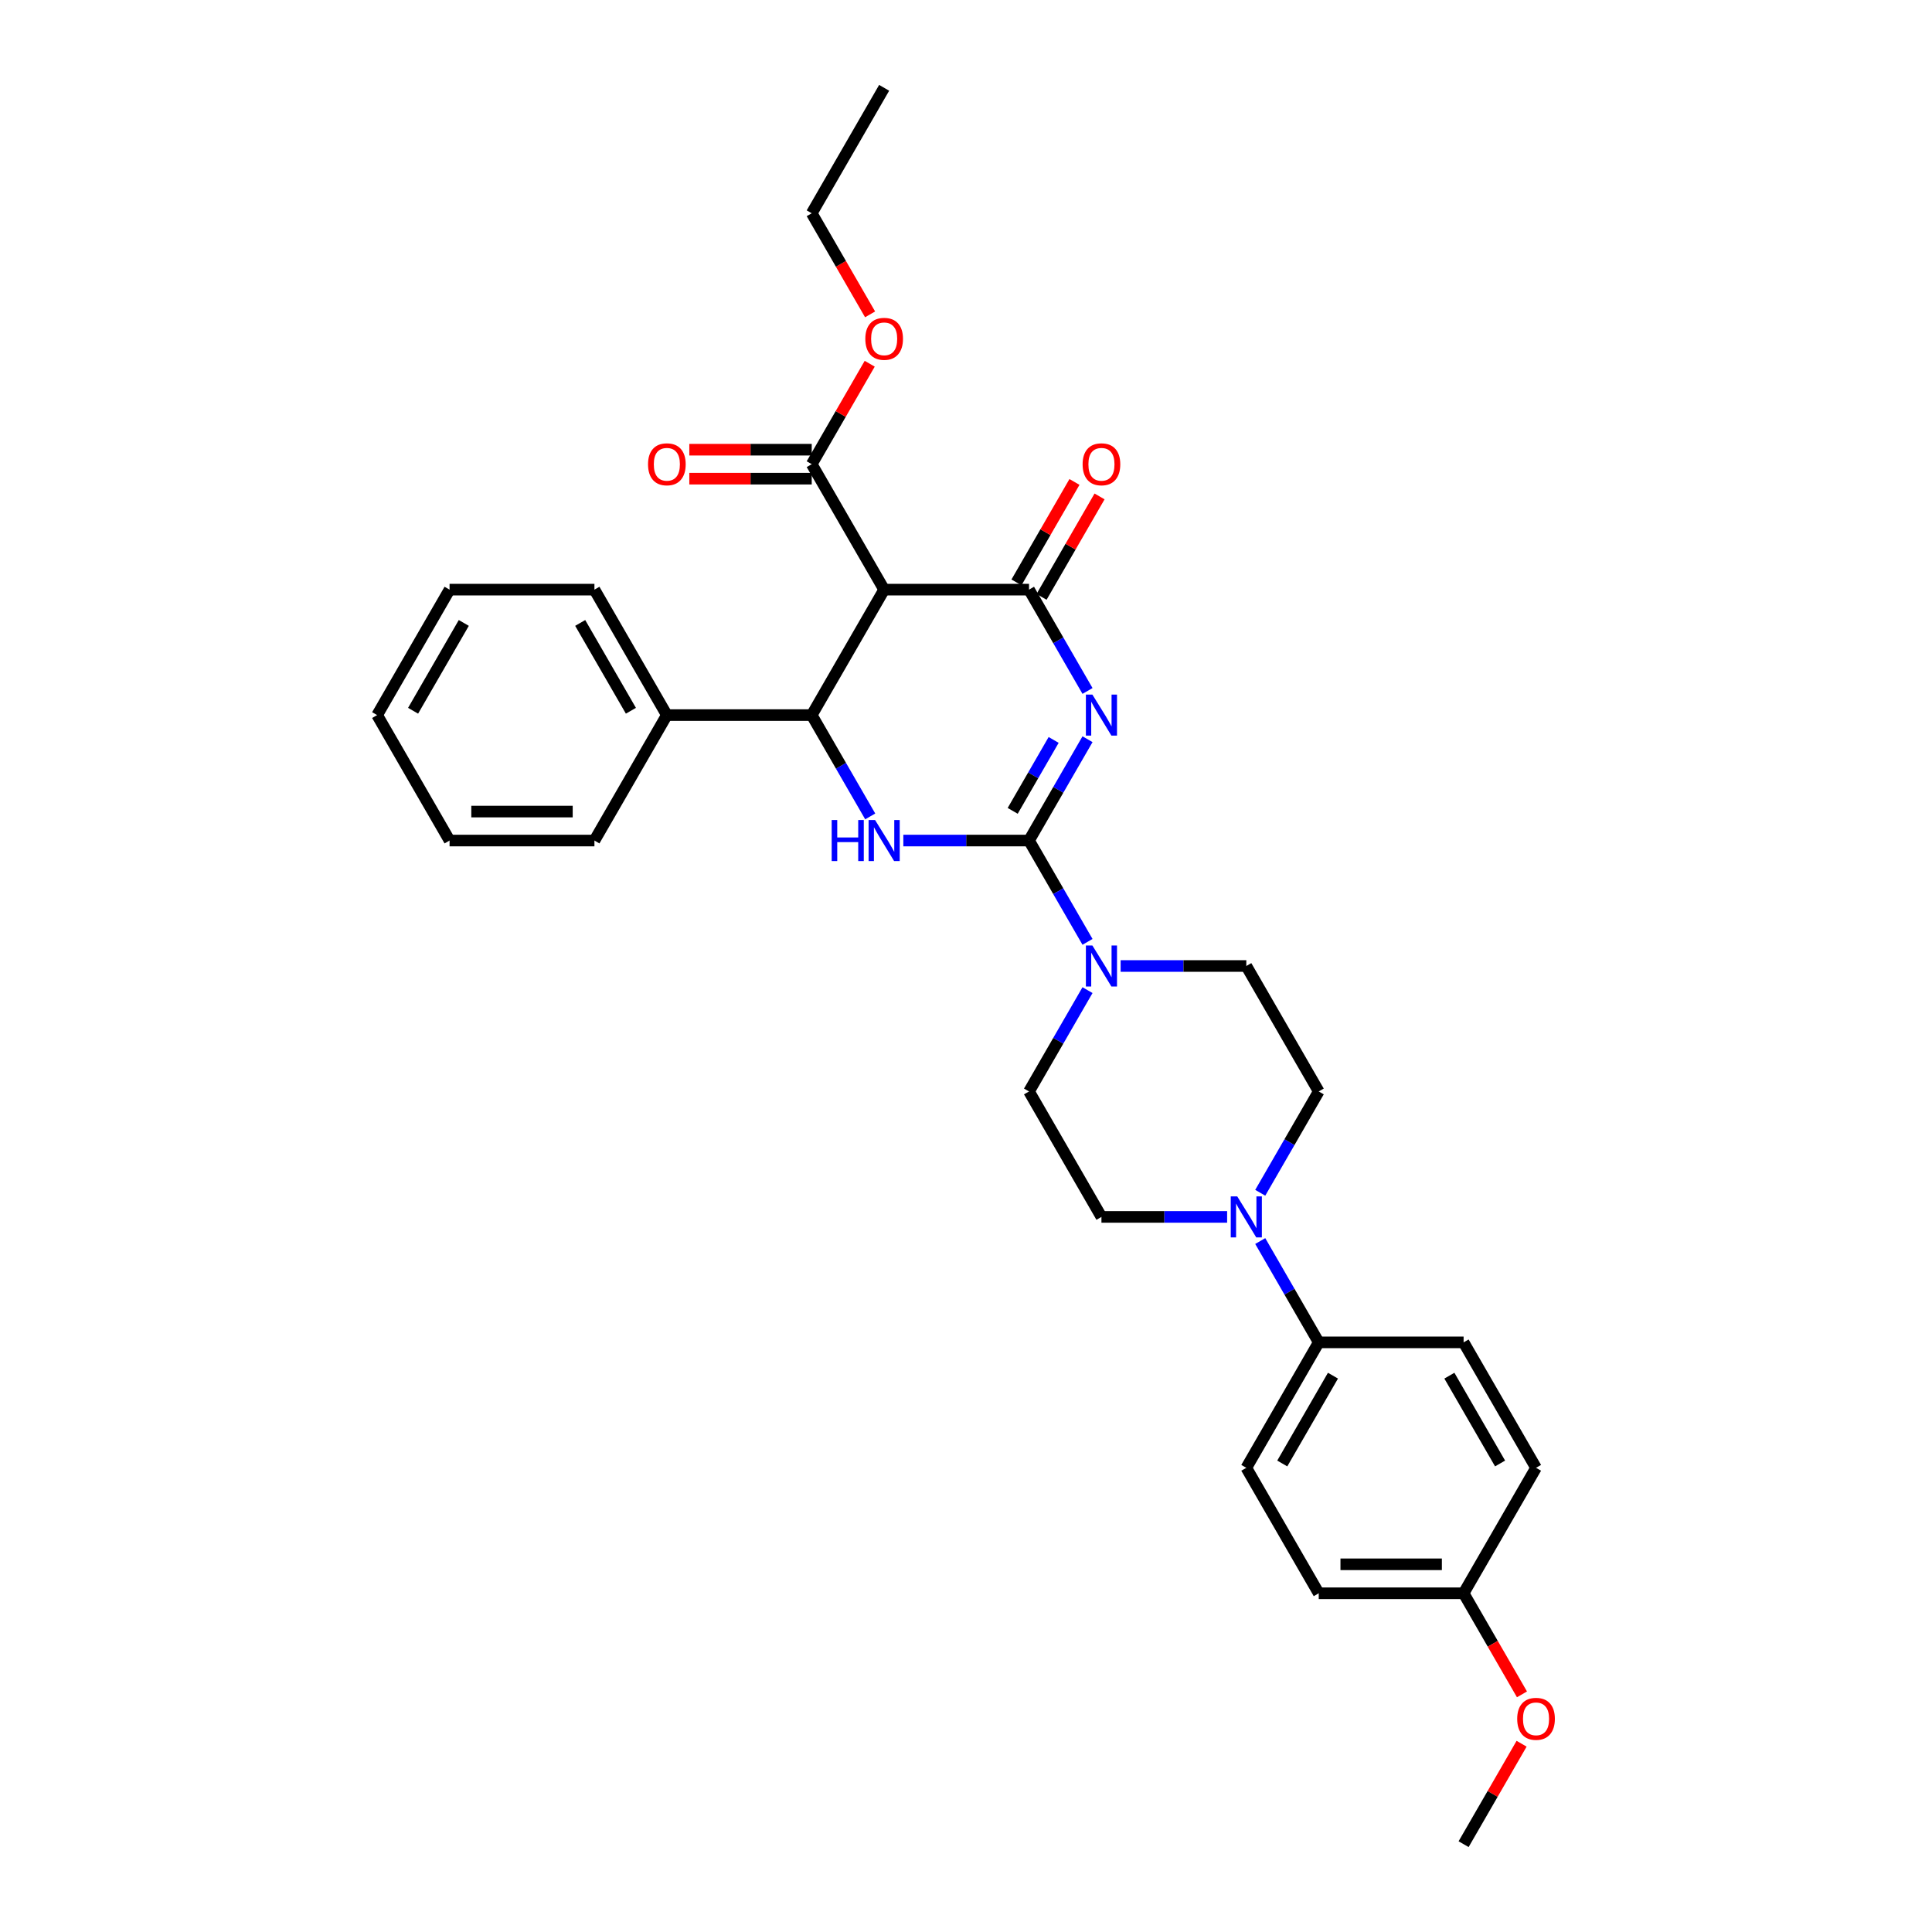 <?xml version='1.0' encoding='iso-8859-1'?>
<svg version='1.1' baseProfile='full'
              xmlns='http://www.w3.org/2000/svg'
                      xmlns:rdkit='http://www.rdkit.org/xml'
                      xmlns:xlink='http://www.w3.org/1999/xlink'
                  xml:space='preserve'
width='1000px' height='1000px' viewBox='0 0 1000 1000'>
<!-- END OF HEADER -->
<rect style='opacity:1.0;fill:#FFFFFF;stroke:none' width='1000' height='1000' x='0' y='0'> </rect>
<path class='bond-0' d='M 562.895,382.622 L 547.756,408.843' style='fill:none;fill-rule:evenodd;stroke:#0000FF;stroke-width:6px;stroke-linecap:butt;stroke-linejoin:miter;stroke-opacity:1' />
<path class='bond-0' d='M 547.756,408.843 L 532.617,435.065' style='fill:none;fill-rule:evenodd;stroke:#000000;stroke-width:6px;stroke-linecap:butt;stroke-linejoin:miter;stroke-opacity:1' />
<path class='bond-0' d='M 545.366,382.99 L 534.769,401.345' style='fill:none;fill-rule:evenodd;stroke:#0000FF;stroke-width:6px;stroke-linecap:butt;stroke-linejoin:miter;stroke-opacity:1' />
<path class='bond-0' d='M 534.769,401.345 L 524.171,419.7' style='fill:none;fill-rule:evenodd;stroke:#000000;stroke-width:6px;stroke-linecap:butt;stroke-linejoin:miter;stroke-opacity:1' />
<path class='bond-1' d='M 562.895,357.638 L 547.756,331.416' style='fill:none;fill-rule:evenodd;stroke:#0000FF;stroke-width:6px;stroke-linecap:butt;stroke-linejoin:miter;stroke-opacity:1' />
<path class='bond-1' d='M 547.756,331.416 L 532.617,305.195' style='fill:none;fill-rule:evenodd;stroke:#000000;stroke-width:6px;stroke-linecap:butt;stroke-linejoin:miter;stroke-opacity:1' />
<path class='bond-2' d='M 532.617,435.065 L 500.09,435.065' style='fill:none;fill-rule:evenodd;stroke:#000000;stroke-width:6px;stroke-linecap:butt;stroke-linejoin:miter;stroke-opacity:1' />
<path class='bond-2' d='M 500.09,435.065 L 467.563,435.065' style='fill:none;fill-rule:evenodd;stroke:#0000FF;stroke-width:6px;stroke-linecap:butt;stroke-linejoin:miter;stroke-opacity:1' />
<path class='bond-5' d='M 532.617,435.065 L 547.756,461.287' style='fill:none;fill-rule:evenodd;stroke:#000000;stroke-width:6px;stroke-linecap:butt;stroke-linejoin:miter;stroke-opacity:1' />
<path class='bond-5' d='M 547.756,461.287 L 562.895,487.508' style='fill:none;fill-rule:evenodd;stroke:#0000FF;stroke-width:6px;stroke-linecap:butt;stroke-linejoin:miter;stroke-opacity:1' />
<path class='bond-3' d='M 532.617,305.195 L 457.636,305.195' style='fill:none;fill-rule:evenodd;stroke:#000000;stroke-width:6px;stroke-linecap:butt;stroke-linejoin:miter;stroke-opacity:1' />
<path class='bond-9' d='M 539.11,308.944 L 554.119,282.947' style='fill:none;fill-rule:evenodd;stroke:#000000;stroke-width:6px;stroke-linecap:butt;stroke-linejoin:miter;stroke-opacity:1' />
<path class='bond-9' d='M 554.119,282.947 L 569.128,256.95' style='fill:none;fill-rule:evenodd;stroke:#FF0000;stroke-width:6px;stroke-linecap:butt;stroke-linejoin:miter;stroke-opacity:1' />
<path class='bond-9' d='M 526.123,301.446 L 541.132,275.449' style='fill:none;fill-rule:evenodd;stroke:#000000;stroke-width:6px;stroke-linecap:butt;stroke-linejoin:miter;stroke-opacity:1' />
<path class='bond-9' d='M 541.132,275.449 L 556.141,249.452' style='fill:none;fill-rule:evenodd;stroke:#FF0000;stroke-width:6px;stroke-linecap:butt;stroke-linejoin:miter;stroke-opacity:1' />
<path class='bond-31' d='M 450.424,422.573 L 435.285,396.352' style='fill:none;fill-rule:evenodd;stroke:#0000FF;stroke-width:6px;stroke-linecap:butt;stroke-linejoin:miter;stroke-opacity:1' />
<path class='bond-31' d='M 435.285,396.352 L 420.146,370.13' style='fill:none;fill-rule:evenodd;stroke:#000000;stroke-width:6px;stroke-linecap:butt;stroke-linejoin:miter;stroke-opacity:1' />
<path class='bond-4' d='M 457.636,305.195 L 420.146,370.13' style='fill:none;fill-rule:evenodd;stroke:#000000;stroke-width:6px;stroke-linecap:butt;stroke-linejoin:miter;stroke-opacity:1' />
<path class='bond-7' d='M 457.636,305.195 L 420.146,240.26' style='fill:none;fill-rule:evenodd;stroke:#000000;stroke-width:6px;stroke-linecap:butt;stroke-linejoin:miter;stroke-opacity:1' />
<path class='bond-10' d='M 420.146,370.13 L 345.165,370.13' style='fill:none;fill-rule:evenodd;stroke:#000000;stroke-width:6px;stroke-linecap:butt;stroke-linejoin:miter;stroke-opacity:1' />
<path class='bond-11' d='M 562.895,512.492 L 547.756,538.713' style='fill:none;fill-rule:evenodd;stroke:#0000FF;stroke-width:6px;stroke-linecap:butt;stroke-linejoin:miter;stroke-opacity:1' />
<path class='bond-11' d='M 547.756,538.713 L 532.617,564.935' style='fill:none;fill-rule:evenodd;stroke:#000000;stroke-width:6px;stroke-linecap:butt;stroke-linejoin:miter;stroke-opacity:1' />
<path class='bond-12' d='M 580.034,500 L 612.561,500' style='fill:none;fill-rule:evenodd;stroke:#0000FF;stroke-width:6px;stroke-linecap:butt;stroke-linejoin:miter;stroke-opacity:1' />
<path class='bond-12' d='M 612.561,500 L 645.087,500' style='fill:none;fill-rule:evenodd;stroke:#000000;stroke-width:6px;stroke-linecap:butt;stroke-linejoin:miter;stroke-opacity:1' />
<path class='bond-6' d='M 652.299,617.378 L 667.439,591.157' style='fill:none;fill-rule:evenodd;stroke:#0000FF;stroke-width:6px;stroke-linecap:butt;stroke-linejoin:miter;stroke-opacity:1' />
<path class='bond-6' d='M 667.439,591.157 L 682.578,564.935' style='fill:none;fill-rule:evenodd;stroke:#000000;stroke-width:6px;stroke-linecap:butt;stroke-linejoin:miter;stroke-opacity:1' />
<path class='bond-8' d='M 652.299,642.362 L 667.439,668.584' style='fill:none;fill-rule:evenodd;stroke:#0000FF;stroke-width:6px;stroke-linecap:butt;stroke-linejoin:miter;stroke-opacity:1' />
<path class='bond-8' d='M 667.439,668.584 L 682.578,694.805' style='fill:none;fill-rule:evenodd;stroke:#000000;stroke-width:6px;stroke-linecap:butt;stroke-linejoin:miter;stroke-opacity:1' />
<path class='bond-32' d='M 635.16,629.87 L 602.633,629.87' style='fill:none;fill-rule:evenodd;stroke:#0000FF;stroke-width:6px;stroke-linecap:butt;stroke-linejoin:miter;stroke-opacity:1' />
<path class='bond-32' d='M 602.633,629.87 L 570.107,629.87' style='fill:none;fill-rule:evenodd;stroke:#000000;stroke-width:6px;stroke-linecap:butt;stroke-linejoin:miter;stroke-opacity:1' />
<path class='bond-15' d='M 420.146,232.762 L 388.466,232.762' style='fill:none;fill-rule:evenodd;stroke:#000000;stroke-width:6px;stroke-linecap:butt;stroke-linejoin:miter;stroke-opacity:1' />
<path class='bond-15' d='M 388.466,232.762 L 356.787,232.762' style='fill:none;fill-rule:evenodd;stroke:#FF0000;stroke-width:6px;stroke-linecap:butt;stroke-linejoin:miter;stroke-opacity:1' />
<path class='bond-15' d='M 420.146,247.758 L 388.466,247.758' style='fill:none;fill-rule:evenodd;stroke:#000000;stroke-width:6px;stroke-linecap:butt;stroke-linejoin:miter;stroke-opacity:1' />
<path class='bond-15' d='M 388.466,247.758 L 356.787,247.758' style='fill:none;fill-rule:evenodd;stroke:#FF0000;stroke-width:6px;stroke-linecap:butt;stroke-linejoin:miter;stroke-opacity:1' />
<path class='bond-18' d='M 420.146,240.26 L 435.155,214.263' style='fill:none;fill-rule:evenodd;stroke:#000000;stroke-width:6px;stroke-linecap:butt;stroke-linejoin:miter;stroke-opacity:1' />
<path class='bond-18' d='M 435.155,214.263 L 450.164,188.266' style='fill:none;fill-rule:evenodd;stroke:#FF0000;stroke-width:6px;stroke-linecap:butt;stroke-linejoin:miter;stroke-opacity:1' />
<path class='bond-16' d='M 682.578,694.805 L 645.087,759.74' style='fill:none;fill-rule:evenodd;stroke:#000000;stroke-width:6px;stroke-linecap:butt;stroke-linejoin:miter;stroke-opacity:1' />
<path class='bond-16' d='M 689.941,712.044 L 663.698,757.498' style='fill:none;fill-rule:evenodd;stroke:#000000;stroke-width:6px;stroke-linecap:butt;stroke-linejoin:miter;stroke-opacity:1' />
<path class='bond-17' d='M 682.578,694.805 L 757.558,694.805' style='fill:none;fill-rule:evenodd;stroke:#000000;stroke-width:6px;stroke-linecap:butt;stroke-linejoin:miter;stroke-opacity:1' />
<path class='bond-23' d='M 345.165,370.13 L 307.675,305.195' style='fill:none;fill-rule:evenodd;stroke:#000000;stroke-width:6px;stroke-linecap:butt;stroke-linejoin:miter;stroke-opacity:1' />
<path class='bond-23' d='M 326.555,367.888 L 300.311,322.433' style='fill:none;fill-rule:evenodd;stroke:#000000;stroke-width:6px;stroke-linecap:butt;stroke-linejoin:miter;stroke-opacity:1' />
<path class='bond-24' d='M 345.165,370.13 L 307.675,435.065' style='fill:none;fill-rule:evenodd;stroke:#000000;stroke-width:6px;stroke-linecap:butt;stroke-linejoin:miter;stroke-opacity:1' />
<path class='bond-13' d='M 532.617,564.935 L 570.107,629.87' style='fill:none;fill-rule:evenodd;stroke:#000000;stroke-width:6px;stroke-linecap:butt;stroke-linejoin:miter;stroke-opacity:1' />
<path class='bond-14' d='M 645.087,500 L 682.578,564.935' style='fill:none;fill-rule:evenodd;stroke:#000000;stroke-width:6px;stroke-linecap:butt;stroke-linejoin:miter;stroke-opacity:1' />
<path class='bond-21' d='M 645.087,759.74 L 682.578,824.675' style='fill:none;fill-rule:evenodd;stroke:#000000;stroke-width:6px;stroke-linecap:butt;stroke-linejoin:miter;stroke-opacity:1' />
<path class='bond-20' d='M 757.558,694.805 L 795.048,759.74' style='fill:none;fill-rule:evenodd;stroke:#000000;stroke-width:6px;stroke-linecap:butt;stroke-linejoin:miter;stroke-opacity:1' />
<path class='bond-20' d='M 750.195,712.044 L 776.438,757.498' style='fill:none;fill-rule:evenodd;stroke:#000000;stroke-width:6px;stroke-linecap:butt;stroke-linejoin:miter;stroke-opacity:1' />
<path class='bond-25' d='M 450.355,162.713 L 435.25,136.551' style='fill:none;fill-rule:evenodd;stroke:#FF0000;stroke-width:6px;stroke-linecap:butt;stroke-linejoin:miter;stroke-opacity:1' />
<path class='bond-25' d='M 435.25,136.551 L 420.146,110.39' style='fill:none;fill-rule:evenodd;stroke:#000000;stroke-width:6px;stroke-linecap:butt;stroke-linejoin:miter;stroke-opacity:1' />
<path class='bond-19' d='M 757.558,824.675 L 795.048,759.74' style='fill:none;fill-rule:evenodd;stroke:#000000;stroke-width:6px;stroke-linecap:butt;stroke-linejoin:miter;stroke-opacity:1' />
<path class='bond-22' d='M 757.558,824.675 L 772.663,850.837' style='fill:none;fill-rule:evenodd;stroke:#000000;stroke-width:6px;stroke-linecap:butt;stroke-linejoin:miter;stroke-opacity:1' />
<path class='bond-22' d='M 772.663,850.837 L 787.767,876.999' style='fill:none;fill-rule:evenodd;stroke:#FF0000;stroke-width:6px;stroke-linecap:butt;stroke-linejoin:miter;stroke-opacity:1' />
<path class='bond-34' d='M 757.558,824.675 L 682.578,824.675' style='fill:none;fill-rule:evenodd;stroke:#000000;stroke-width:6px;stroke-linecap:butt;stroke-linejoin:miter;stroke-opacity:1' />
<path class='bond-34' d='M 746.311,809.679 L 693.825,809.679' style='fill:none;fill-rule:evenodd;stroke:#000000;stroke-width:6px;stroke-linecap:butt;stroke-linejoin:miter;stroke-opacity:1' />
<path class='bond-26' d='M 787.577,902.552 L 772.567,928.549' style='fill:none;fill-rule:evenodd;stroke:#FF0000;stroke-width:6px;stroke-linecap:butt;stroke-linejoin:miter;stroke-opacity:1' />
<path class='bond-26' d='M 772.567,928.549 L 757.558,954.545' style='fill:none;fill-rule:evenodd;stroke:#000000;stroke-width:6px;stroke-linecap:butt;stroke-linejoin:miter;stroke-opacity:1' />
<path class='bond-28' d='M 307.675,305.195 L 232.694,305.195' style='fill:none;fill-rule:evenodd;stroke:#000000;stroke-width:6px;stroke-linecap:butt;stroke-linejoin:miter;stroke-opacity:1' />
<path class='bond-29' d='M 307.675,435.065 L 232.694,435.065' style='fill:none;fill-rule:evenodd;stroke:#000000;stroke-width:6px;stroke-linecap:butt;stroke-linejoin:miter;stroke-opacity:1' />
<path class='bond-29' d='M 296.428,420.069 L 243.941,420.069' style='fill:none;fill-rule:evenodd;stroke:#000000;stroke-width:6px;stroke-linecap:butt;stroke-linejoin:miter;stroke-opacity:1' />
<path class='bond-27' d='M 420.146,110.39 L 457.636,45.455' style='fill:none;fill-rule:evenodd;stroke:#000000;stroke-width:6px;stroke-linecap:butt;stroke-linejoin:miter;stroke-opacity:1' />
<path class='bond-33' d='M 232.694,305.195 L 195.204,370.13' style='fill:none;fill-rule:evenodd;stroke:#000000;stroke-width:6px;stroke-linecap:butt;stroke-linejoin:miter;stroke-opacity:1' />
<path class='bond-33' d='M 240.058,322.433 L 213.815,367.888' style='fill:none;fill-rule:evenodd;stroke:#000000;stroke-width:6px;stroke-linecap:butt;stroke-linejoin:miter;stroke-opacity:1' />
<path class='bond-30' d='M 232.694,435.065 L 195.204,370.13' style='fill:none;fill-rule:evenodd;stroke:#000000;stroke-width:6px;stroke-linecap:butt;stroke-linejoin:miter;stroke-opacity:1' />
<path  class='atom-0' d='M 565.413 359.513
L 572.371 370.76
Q 573.061 371.869, 574.171 373.879
Q 575.28 375.888, 575.34 376.008
L 575.34 359.513
L 578.16 359.513
L 578.16 380.747
L 575.25 380.747
L 567.782 368.45
Q 566.913 367.011, 565.983 365.361
Q 565.083 363.712, 564.813 363.202
L 564.813 380.747
L 562.054 380.747
L 562.054 359.513
L 565.413 359.513
' fill='#0000FF'/>
<path  class='atom-3' d='M 430.478 424.448
L 433.357 424.448
L 433.357 433.475
L 444.214 433.475
L 444.214 424.448
L 447.094 424.448
L 447.094 445.682
L 444.214 445.682
L 444.214 435.875
L 433.357 435.875
L 433.357 445.682
L 430.478 445.682
L 430.478 424.448
' fill='#0000FF'/>
<path  class='atom-3' d='M 452.942 424.448
L 459.9 435.695
Q 460.59 436.804, 461.7 438.814
Q 462.81 440.823, 462.87 440.943
L 462.87 424.448
L 465.689 424.448
L 465.689 445.682
L 462.78 445.682
L 455.312 433.385
Q 454.442 431.946, 453.512 430.296
Q 452.612 428.647, 452.342 428.137
L 452.342 445.682
L 449.583 445.682
L 449.583 424.448
L 452.942 424.448
' fill='#0000FF'/>
<path  class='atom-6' d='M 565.413 489.383
L 572.371 500.63
Q 573.061 501.74, 574.171 503.749
Q 575.28 505.759, 575.34 505.878
L 575.34 489.383
L 578.16 489.383
L 578.16 510.617
L 575.25 510.617
L 567.782 498.32
Q 566.913 496.881, 565.983 495.231
Q 565.083 493.582, 564.813 493.072
L 564.813 510.617
L 562.054 510.617
L 562.054 489.383
L 565.413 489.383
' fill='#0000FF'/>
<path  class='atom-7' d='M 640.394 619.253
L 647.352 630.5
Q 648.042 631.61, 649.151 633.619
Q 650.261 635.629, 650.321 635.749
L 650.321 619.253
L 653.14 619.253
L 653.14 640.487
L 650.231 640.487
L 642.763 628.191
Q 641.893 626.751, 640.963 625.101
Q 640.064 623.452, 639.794 622.942
L 639.794 640.487
L 637.034 640.487
L 637.034 619.253
L 640.394 619.253
' fill='#0000FF'/>
<path  class='atom-10' d='M 560.359 240.32
Q 560.359 235.221, 562.879 232.372
Q 565.398 229.523, 570.107 229.523
Q 574.816 229.523, 577.335 232.372
Q 579.854 235.221, 579.854 240.32
Q 579.854 245.478, 577.305 248.418
Q 574.756 251.327, 570.107 251.327
Q 565.428 251.327, 562.879 248.418
Q 560.359 245.508, 560.359 240.32
M 570.107 248.927
Q 573.346 248.927, 575.086 246.768
Q 576.855 244.579, 576.855 240.32
Q 576.855 236.151, 575.086 234.051
Q 573.346 231.922, 570.107 231.922
Q 566.868 231.922, 565.098 234.021
Q 563.359 236.121, 563.359 240.32
Q 563.359 244.609, 565.098 246.768
Q 566.868 248.927, 570.107 248.927
' fill='#FF0000'/>
<path  class='atom-16' d='M 335.418 240.32
Q 335.418 235.221, 337.937 232.372
Q 340.456 229.523, 345.165 229.523
Q 349.874 229.523, 352.393 232.372
Q 354.913 235.221, 354.913 240.32
Q 354.913 245.478, 352.363 248.418
Q 349.814 251.327, 345.165 251.327
Q 340.486 251.327, 337.937 248.418
Q 335.418 245.508, 335.418 240.32
M 345.165 248.927
Q 348.404 248.927, 350.144 246.768
Q 351.913 244.579, 351.913 240.32
Q 351.913 236.151, 350.144 234.051
Q 348.404 231.922, 345.165 231.922
Q 341.926 231.922, 340.156 234.021
Q 338.417 236.121, 338.417 240.32
Q 338.417 244.609, 340.156 246.768
Q 341.926 248.927, 345.165 248.927
' fill='#FF0000'/>
<path  class='atom-19' d='M 447.889 175.385
Q 447.889 170.286, 450.408 167.437
Q 452.927 164.587, 457.636 164.587
Q 462.345 164.587, 464.864 167.437
Q 467.383 170.286, 467.383 175.385
Q 467.383 180.543, 464.834 183.483
Q 462.285 186.392, 457.636 186.392
Q 452.957 186.392, 450.408 183.483
Q 447.889 180.573, 447.889 175.385
M 457.636 183.992
Q 460.875 183.992, 462.615 181.833
Q 464.384 179.644, 464.384 175.385
Q 464.384 171.216, 462.615 169.116
Q 460.875 166.987, 457.636 166.987
Q 454.397 166.987, 452.627 169.086
Q 450.888 171.186, 450.888 175.385
Q 450.888 179.674, 452.627 181.833
Q 454.397 183.992, 457.636 183.992
' fill='#FF0000'/>
<path  class='atom-23' d='M 785.301 889.67
Q 785.301 884.572, 787.82 881.722
Q 790.34 878.873, 795.048 878.873
Q 799.757 878.873, 802.277 881.722
Q 804.796 884.572, 804.796 889.67
Q 804.796 894.829, 802.247 897.768
Q 799.697 900.678, 795.048 900.678
Q 790.37 900.678, 787.82 897.768
Q 785.301 894.859, 785.301 889.67
M 795.048 898.278
Q 798.288 898.278, 800.027 896.119
Q 801.797 893.929, 801.797 889.67
Q 801.797 885.501, 800.027 883.402
Q 798.288 881.273, 795.048 881.273
Q 791.809 881.273, 790.04 883.372
Q 788.3 885.471, 788.3 889.67
Q 788.3 893.959, 790.04 896.119
Q 791.809 898.278, 795.048 898.278
' fill='#FF0000'/>
</svg>
